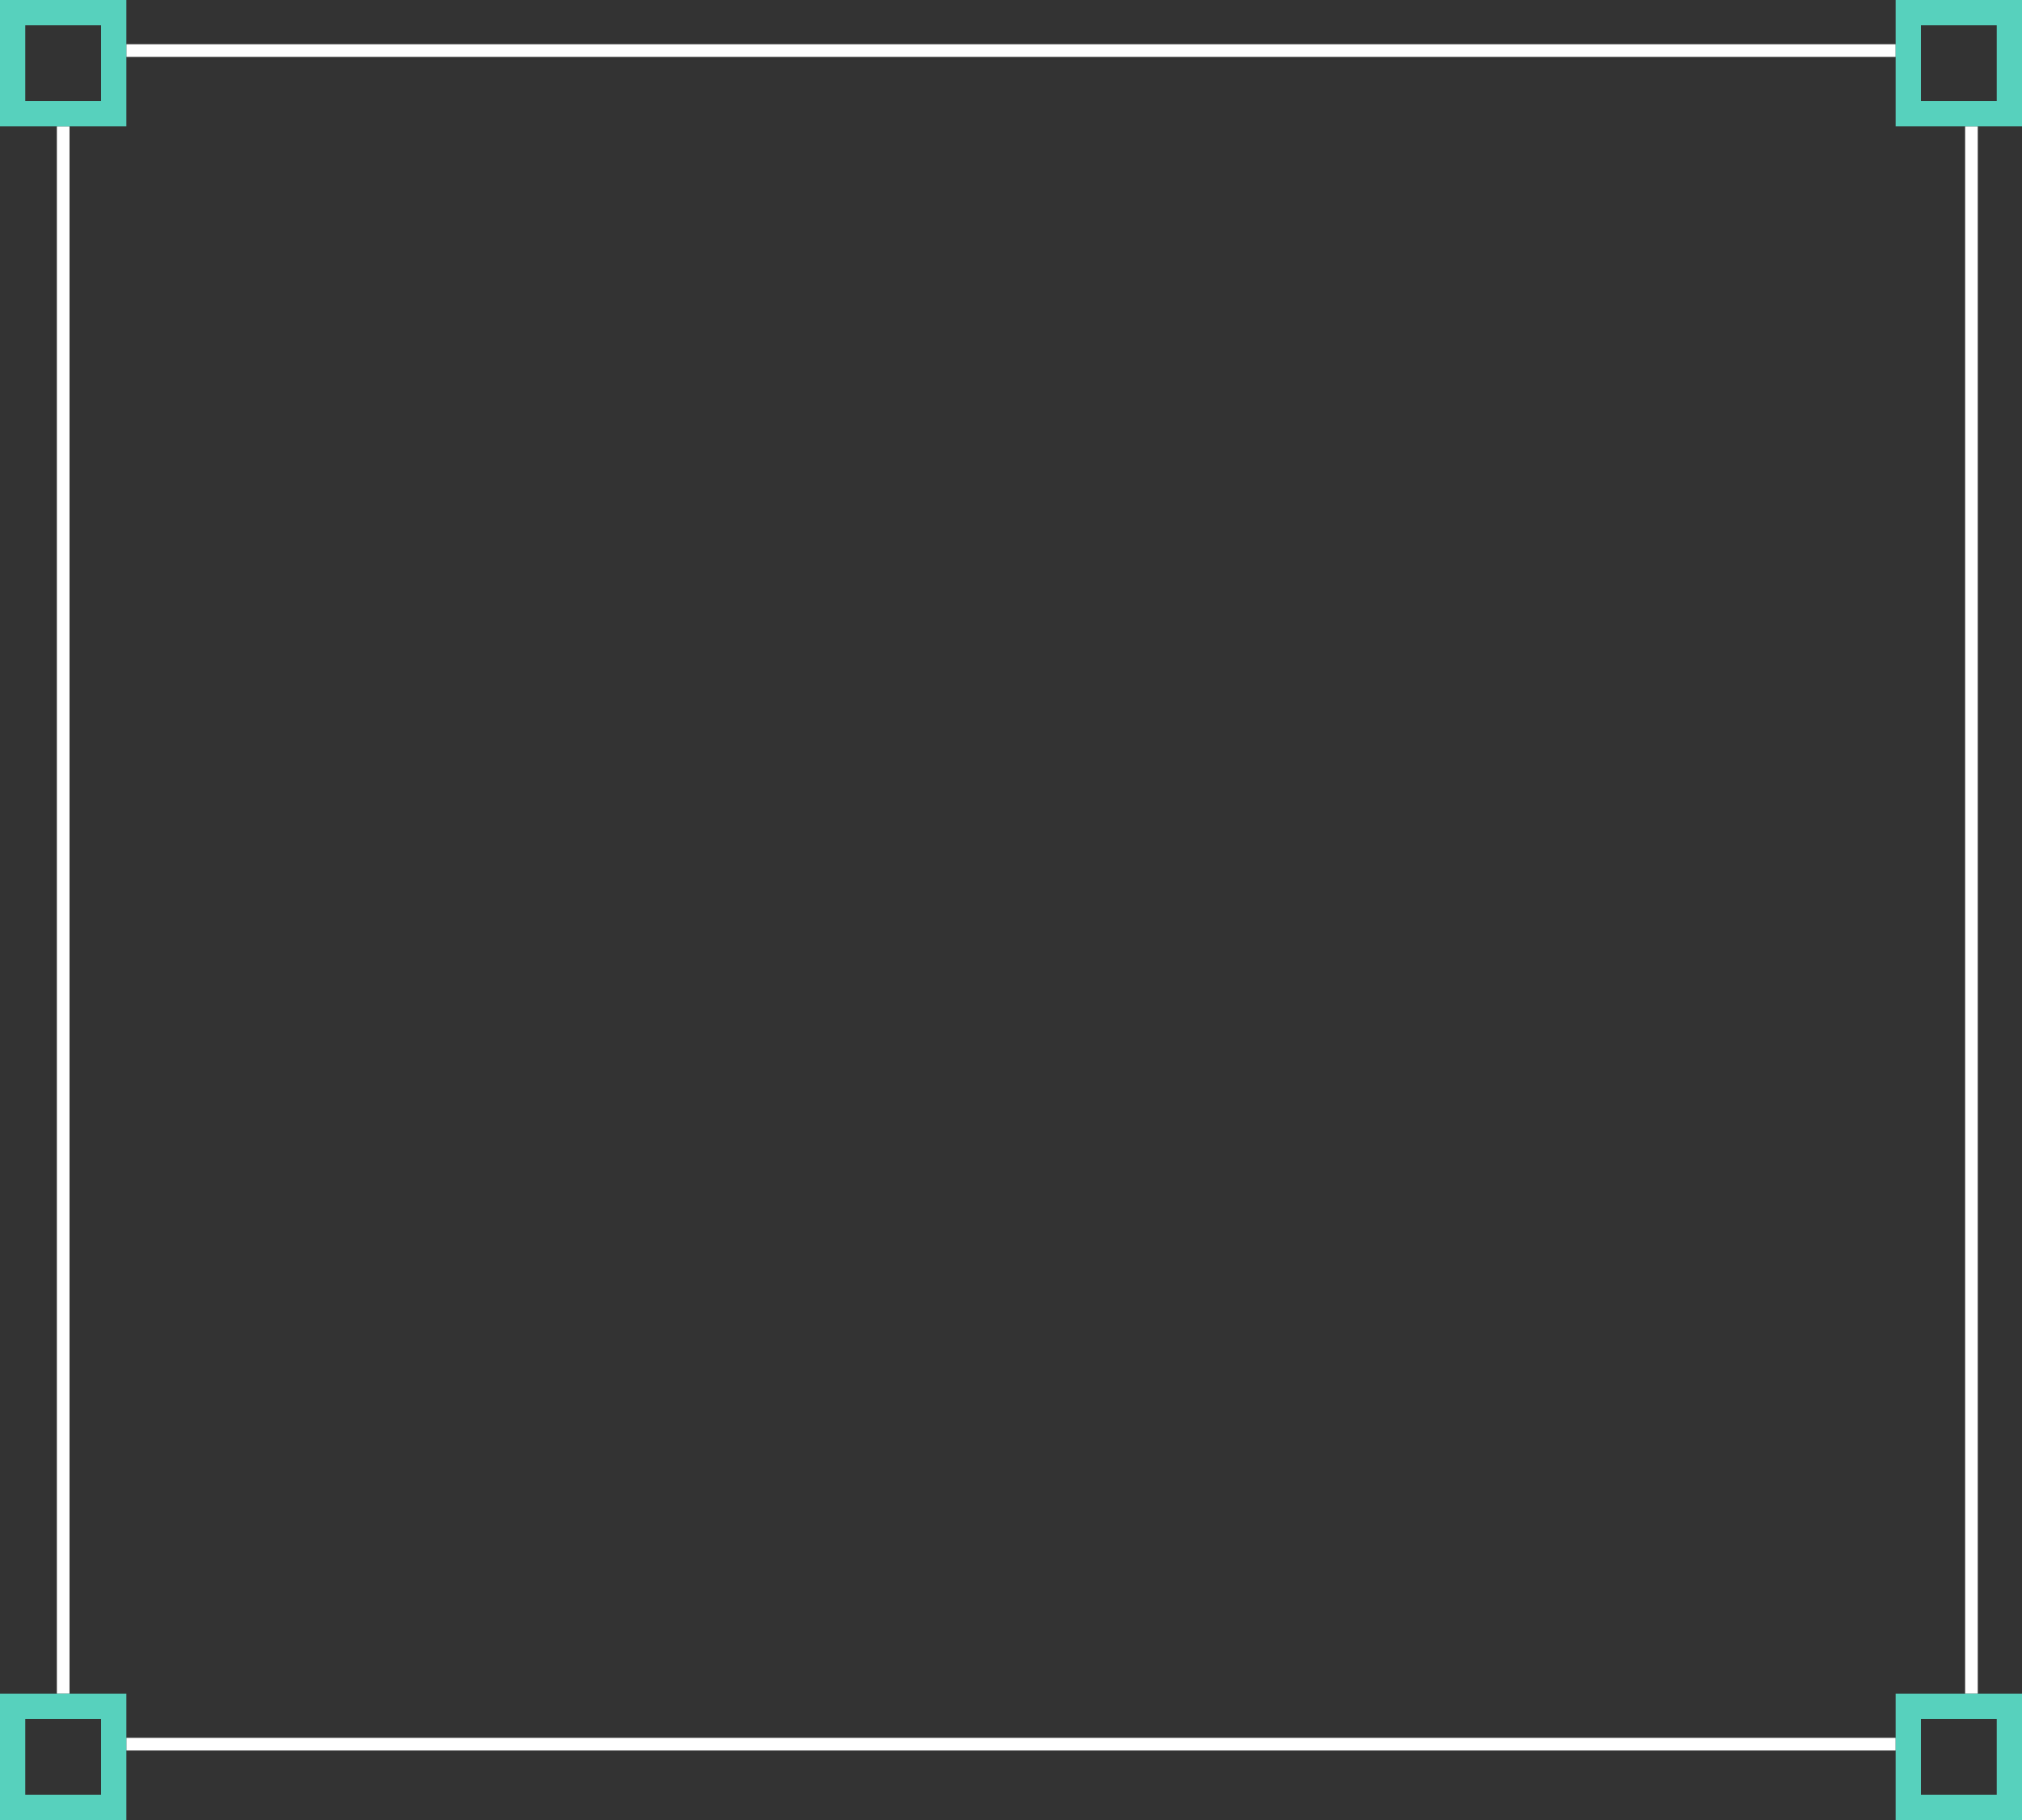 <?xml version="1.0" encoding="UTF-8"?> <svg xmlns="http://www.w3.org/2000/svg" width="80" height="72" viewBox="0 0 80 72" fill="none"><rect x="0" y="0" width="80" height="72" fill="#333333" stroke="none"/> <path d="M2.5 5V67" stroke="white" stroke-width="0.5"></path> <path d="M78 5V67" stroke="white" stroke-width="0.5"></path> <path d="M75 69H5" stroke="white" stroke-width="0.5"></path> <path d="M75 2L5 2" stroke="white" stroke-width="0.5"></path> <rect x="0.5" y="0.5" width="4" height="4" stroke="#57D1BD"></rect> <rect x="75.5" y="0.5" width="4" height="4" stroke="#57D1BD"></rect> <rect x="0.5" y="67.5" width="4" height="4" stroke="#57D1BD"></rect> <rect x="75.5" y="67.5" width="4" height="4" stroke="#57D1BD"></rect> </svg> 